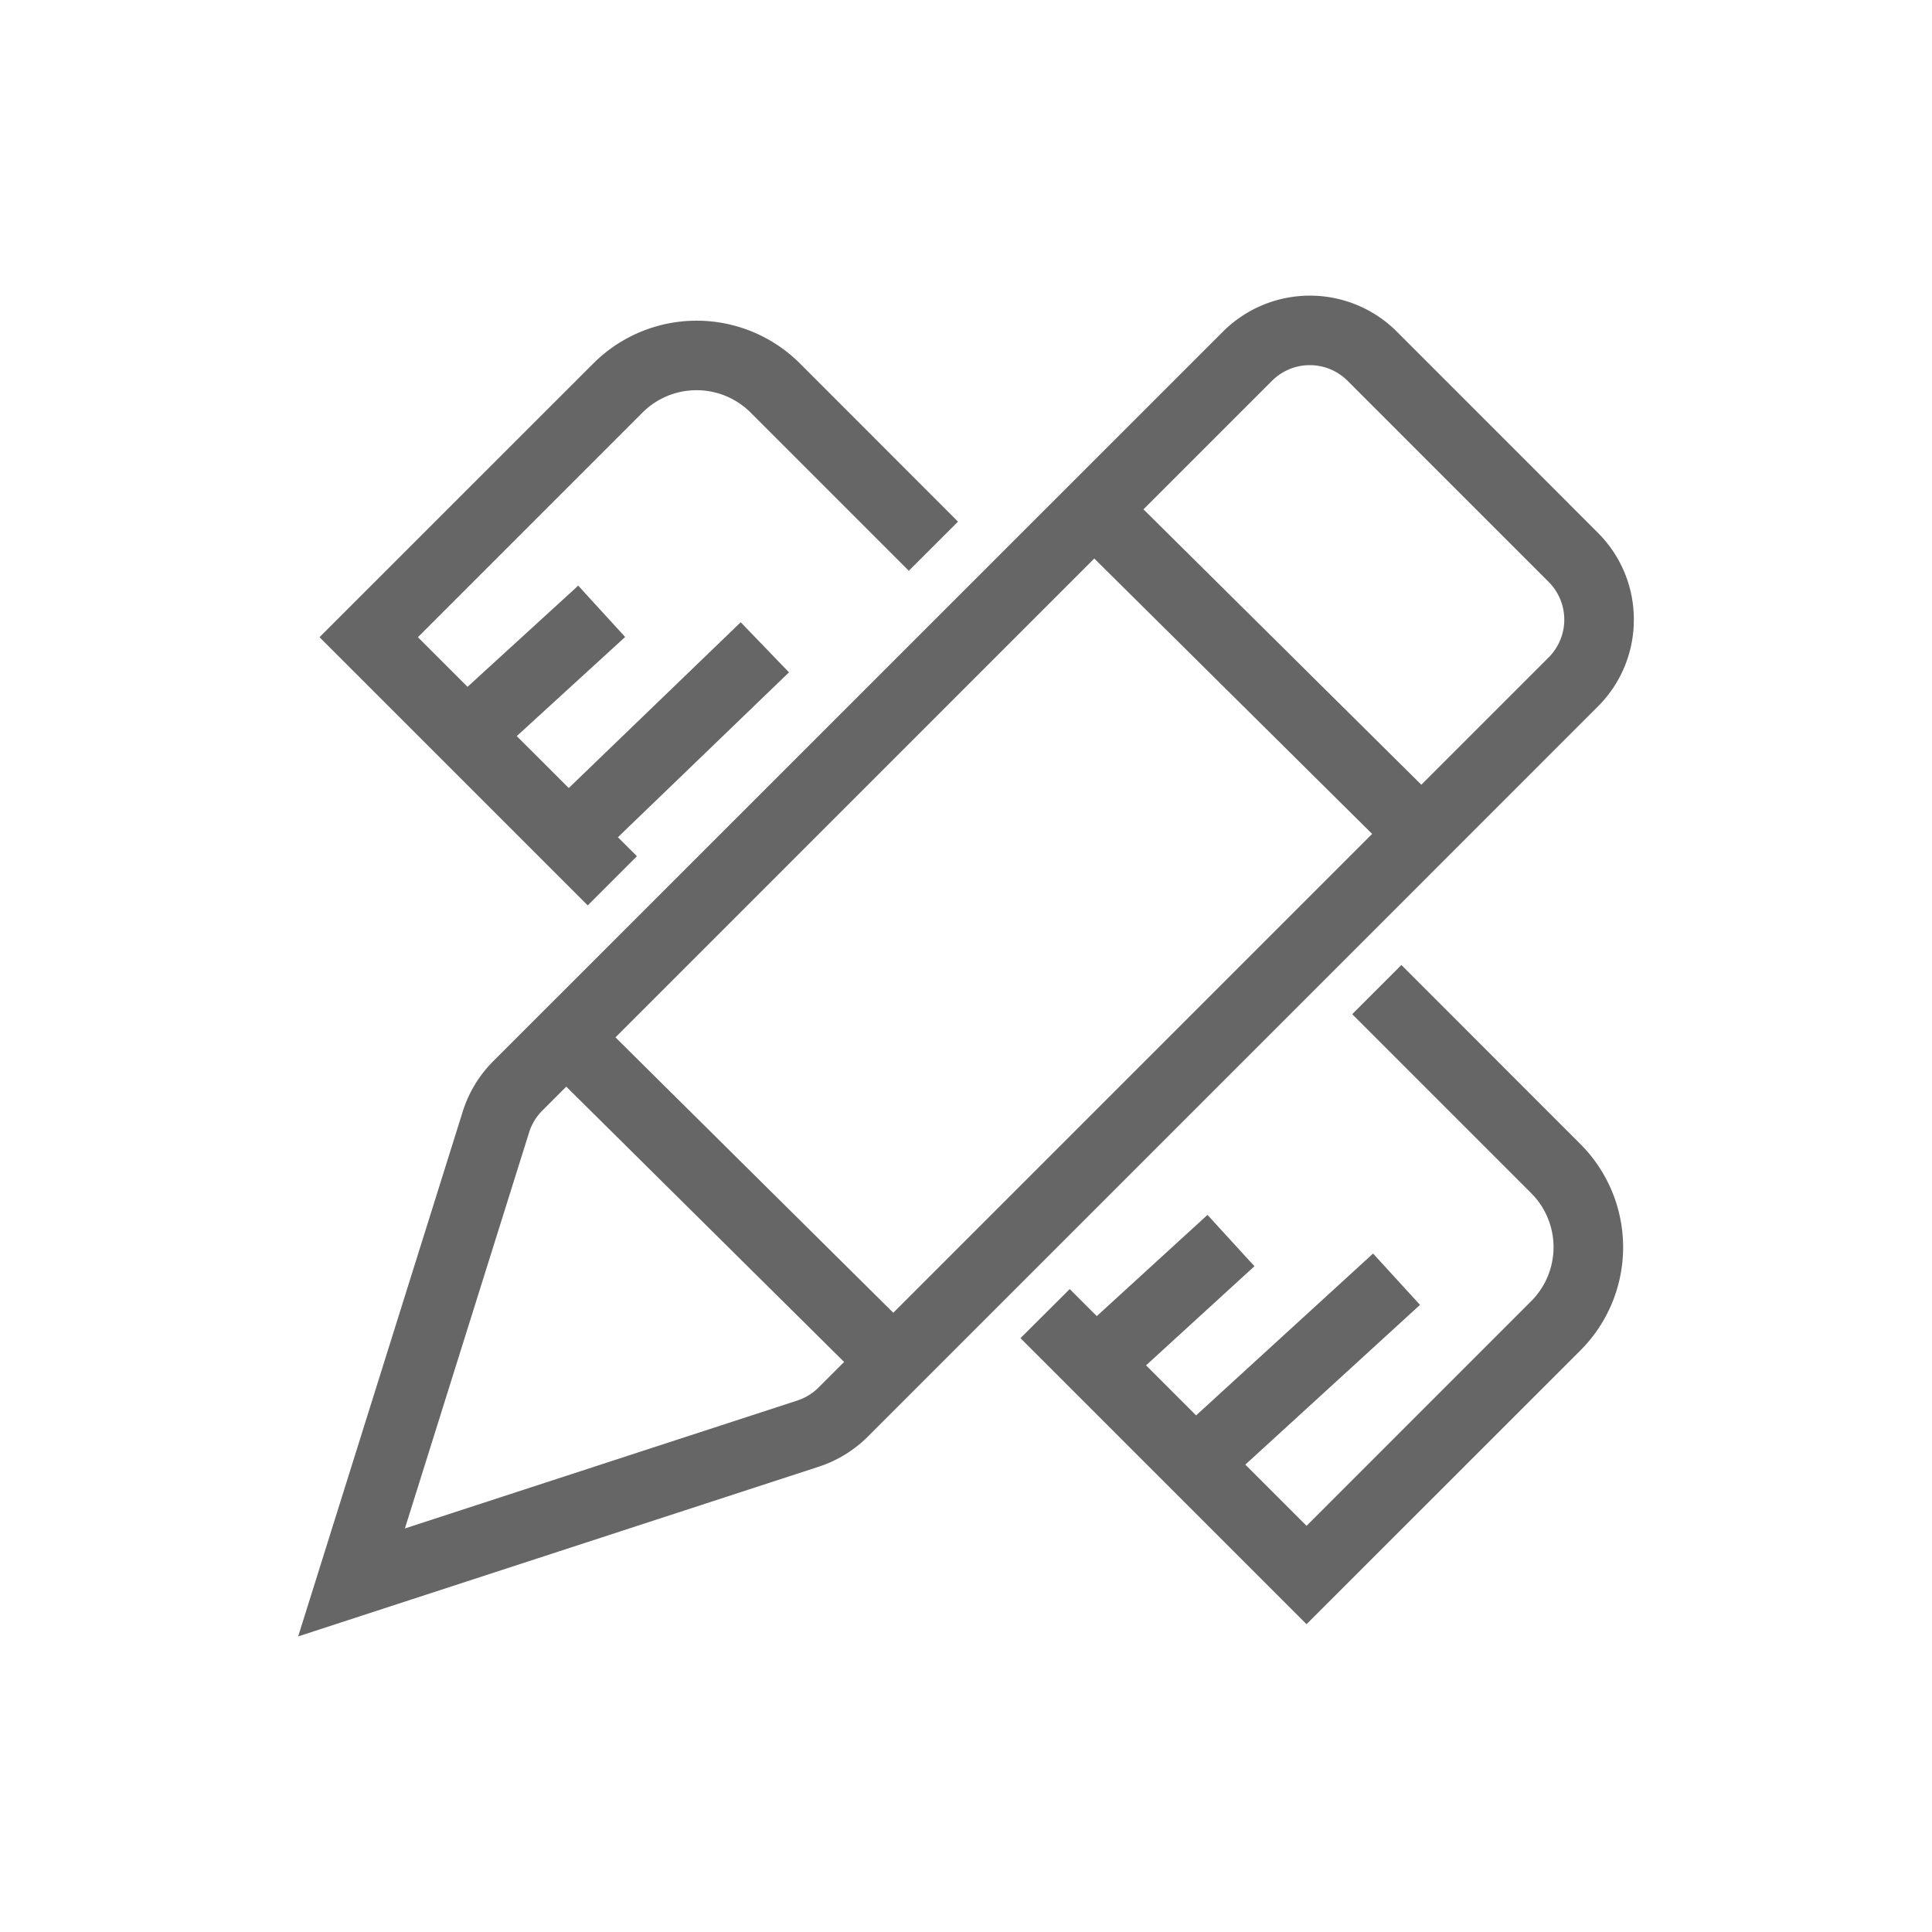 <?xml version="1.0" standalone="no"?><!DOCTYPE svg PUBLIC "-//W3C//DTD SVG 1.1//EN" "http://www.w3.org/Graphics/SVG/1.1/DTD/svg11.dtd"><svg t="1714029566906" class="icon" viewBox="0 0 1024 1024" version="1.1" xmlns="http://www.w3.org/2000/svg" p-id="39263" xmlns:xlink="http://www.w3.org/1999/xlink" width="200" height="200"><path d="M865.966 328.428a64.758 64.758 0 0 0-19.087-46.08L740.352 175.77a65.188 65.188 0 0 0-92.16 0L261.366 562.524a65.444 65.444 0 0 0-16.108 26.624L158.034 867.328l275.999-89.969a65.475 65.475 0 0 0 25.887-15.882L846.848 374.518a64.758 64.758 0 0 0 19.118-46.09zM579.994 296.028l147.272 145.961-253.798 253.798-147.261-145.961zM433.859 735.406a28.467 28.467 0 0 1-11.264 6.902l-207.985 67.799 65.833-209.92a28.436 28.436 0 0 1 6.994-11.551l12.698-12.698 147.272 145.92z m386.949-386.949l-67.471 67.471-147.272-145.971 68.127-68.127a28.324 28.324 0 0 1 40.049 0l106.568 106.578a28.324 28.324 0 0 1 0 40.049zM337.572 453.816l-10.066-10.066L418.191 356.352l-25.6-26.542-91.136 87.859L273.889 390.144l57.457-52.531-24.873-27.208L247.808 364.032l-26.317-26.307 119.06-119.071a40.55 40.55 0 0 1 57.272 0l83.866 83.866L507.761 276.48 423.936 192.594a77.455 77.455 0 0 0-109.414 0L169.359 337.725l142.152 142.152zM742.769 511.468l-26.071 26.061 94.853 94.853a40.499 40.499 0 0 1 0 57.272L692.49 808.724l-32.44-32.44L752.64 691.61l-24.873-27.208-93.809 85.791-26.532-26.532 57.457-52.531-24.883-27.208-58.675 53.647-14.336-14.336-26.112 26.02 151.613 151.603L837.632 715.776a77.363 77.363 0 0 0 0-109.404z" fill="#666666" p-id="39264"></path></svg>